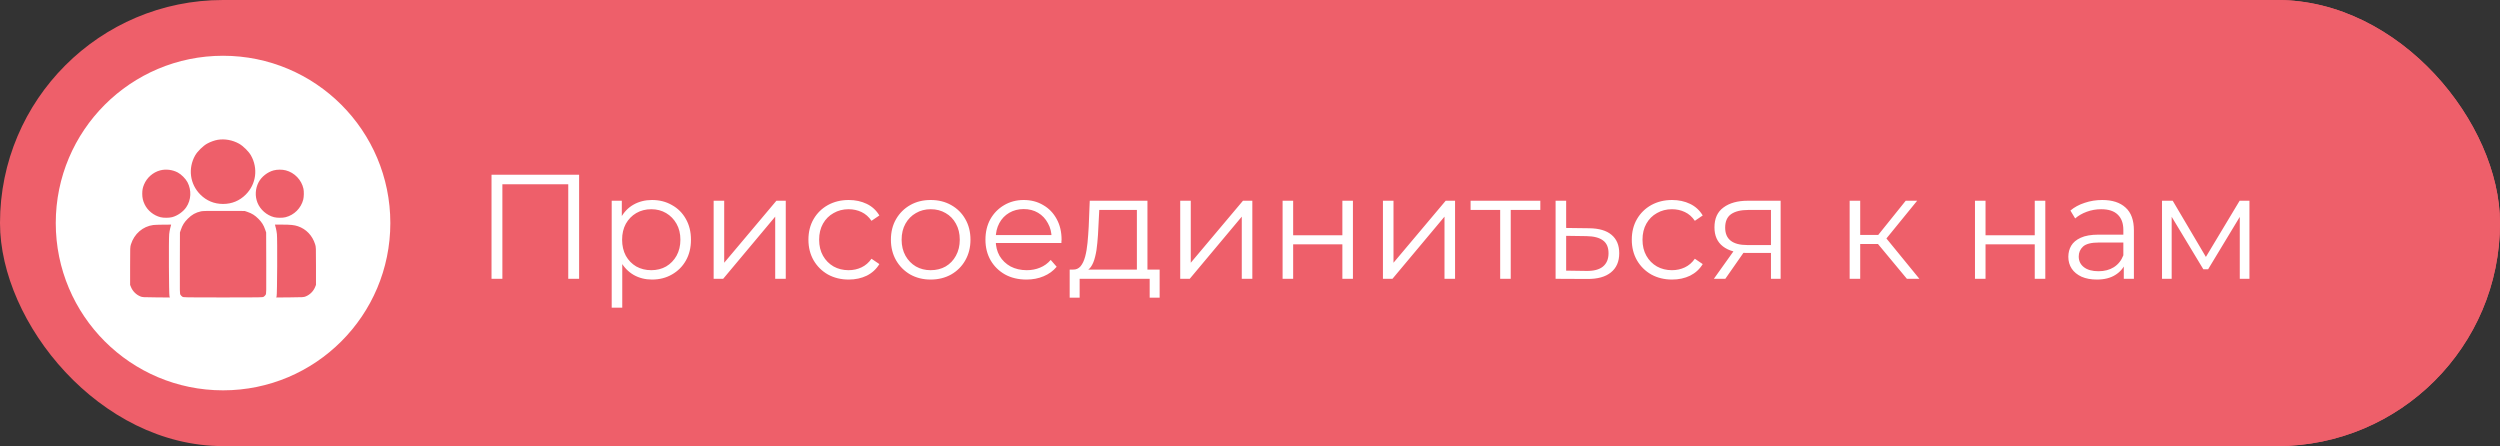 <?xml version="1.0" encoding="UTF-8"?> <svg xmlns="http://www.w3.org/2000/svg" width="269" height="48" viewBox="0 0 269 48" fill="none"><rect x="0" y="0" width="269" height="48" fill="#333333" stroke="none"/> <rect x="16" width="253" height="48" rx="24" fill="#EE5F6A"></rect> <path d="M68.888 30V18.8H78.312V30H77.144V19.504L77.448 19.824H69.752L70.056 19.504V30H68.888ZM86.155 30.08C85.43 30.08 84.774 29.915 84.187 29.584C83.6 29.243 83.131 28.757 82.779 28.128C82.438 27.488 82.267 26.709 82.267 25.792C82.267 24.875 82.438 24.101 82.779 23.472C83.121 22.832 83.585 22.347 84.171 22.016C84.758 21.685 85.419 21.52 86.155 21.52C86.955 21.52 87.67 21.701 88.299 22.064C88.939 22.416 89.441 22.917 89.803 23.568C90.166 24.208 90.347 24.949 90.347 25.792C90.347 26.645 90.166 27.392 89.803 28.032C89.441 28.672 88.939 29.173 88.299 29.536C87.67 29.899 86.955 30.08 86.155 30.08ZM81.819 33.104V21.6H82.907V24.128L82.795 25.808L82.955 27.504V33.104H81.819ZM86.075 29.072C86.672 29.072 87.206 28.939 87.675 28.672C88.144 28.395 88.518 28.011 88.795 27.52C89.073 27.019 89.211 26.443 89.211 25.792C89.211 25.141 89.073 24.571 88.795 24.08C88.518 23.589 88.144 23.205 87.675 22.928C87.206 22.651 86.672 22.512 86.075 22.512C85.478 22.512 84.939 22.651 84.459 22.928C83.99 23.205 83.617 23.589 83.339 24.08C83.073 24.571 82.939 25.141 82.939 25.792C82.939 26.443 83.073 27.019 83.339 27.52C83.617 28.011 83.99 28.395 84.459 28.672C84.939 28.939 85.478 29.072 86.075 29.072ZM92.788 30V21.6H93.924V28.272L99.54 21.6H100.548V30H99.412V23.312L93.812 30H92.788ZM107.324 30.08C106.492 30.08 105.745 29.899 105.084 29.536C104.433 29.163 103.921 28.656 103.548 28.016C103.174 27.365 102.988 26.624 102.988 25.792C102.988 24.949 103.174 24.208 103.548 23.568C103.921 22.928 104.433 22.427 105.084 22.064C105.745 21.701 106.492 21.52 107.324 21.52C108.038 21.52 108.684 21.659 109.26 21.936C109.836 22.213 110.289 22.629 110.62 23.184L109.772 23.76C109.484 23.333 109.126 23.019 108.7 22.816C108.273 22.613 107.809 22.512 107.308 22.512C106.71 22.512 106.172 22.651 105.692 22.928C105.212 23.195 104.833 23.573 104.556 24.064C104.278 24.555 104.14 25.131 104.14 25.792C104.14 26.453 104.278 27.029 104.556 27.52C104.833 28.011 105.212 28.395 105.692 28.672C106.172 28.939 106.71 29.072 107.308 29.072C107.809 29.072 108.273 28.971 108.7 28.768C109.126 28.565 109.484 28.256 109.772 27.84L110.62 28.416C110.289 28.96 109.836 29.376 109.26 29.664C108.684 29.941 108.038 30.08 107.324 30.08ZM116.135 30.08C115.324 30.08 114.593 29.899 113.943 29.536C113.303 29.163 112.796 28.656 112.423 28.016C112.049 27.365 111.863 26.624 111.863 25.792C111.863 24.949 112.049 24.208 112.423 23.568C112.796 22.928 113.303 22.427 113.943 22.064C114.583 21.701 115.313 21.52 116.135 21.52C116.967 21.52 117.703 21.701 118.343 22.064C118.993 22.427 119.5 22.928 119.863 23.568C120.236 24.208 120.423 24.949 120.423 25.792C120.423 26.624 120.236 27.365 119.863 28.016C119.5 28.656 118.993 29.163 118.343 29.536C117.692 29.899 116.956 30.08 116.135 30.08ZM116.135 29.072C116.743 29.072 117.281 28.939 117.751 28.672C118.22 28.395 118.588 28.011 118.855 27.52C119.132 27.019 119.271 26.443 119.271 25.792C119.271 25.131 119.132 24.555 118.855 24.064C118.588 23.573 118.22 23.195 117.751 22.928C117.281 22.651 116.748 22.512 116.151 22.512C115.553 22.512 115.02 22.651 114.551 22.928C114.081 23.195 113.708 23.573 113.431 24.064C113.153 24.555 113.015 25.131 113.015 25.792C113.015 26.443 113.153 27.019 113.431 27.52C113.708 28.011 114.081 28.395 114.551 28.672C115.02 28.939 115.548 29.072 116.135 29.072ZM126.45 30.08C125.576 30.08 124.808 29.899 124.146 29.536C123.485 29.163 122.968 28.656 122.594 28.016C122.221 27.365 122.034 26.624 122.034 25.792C122.034 24.96 122.21 24.224 122.562 23.584C122.925 22.944 123.416 22.443 124.034 22.08C124.664 21.707 125.368 21.52 126.146 21.52C126.936 21.52 127.634 21.701 128.242 22.064C128.861 22.416 129.346 22.917 129.698 23.568C130.05 24.208 130.226 24.949 130.226 25.792C130.226 25.845 130.221 25.904 130.21 25.968C130.21 26.021 130.21 26.08 130.21 26.144H122.898V25.296H129.602L129.154 25.632C129.154 25.024 129.021 24.485 128.754 24.016C128.498 23.536 128.146 23.163 127.698 22.896C127.25 22.629 126.733 22.496 126.146 22.496C125.57 22.496 125.053 22.629 124.594 22.896C124.136 23.163 123.778 23.536 123.522 24.016C123.266 24.496 123.138 25.045 123.138 25.664V25.84C123.138 26.48 123.277 27.045 123.554 27.536C123.842 28.016 124.237 28.395 124.738 28.672C125.25 28.939 125.832 29.072 126.482 29.072C126.994 29.072 127.469 28.981 127.906 28.8C128.354 28.619 128.738 28.341 129.058 27.968L129.698 28.704C129.325 29.152 128.856 29.493 128.29 29.728C127.736 29.963 127.122 30.08 126.45 30.08ZM138.329 29.456V22.592H134.281L134.185 24.464C134.164 25.029 134.126 25.584 134.073 26.128C134.03 26.672 133.95 27.173 133.833 27.632C133.726 28.08 133.572 28.448 133.369 28.736C133.166 29.013 132.905 29.173 132.585 29.216L131.449 29.008C131.78 29.019 132.052 28.901 132.265 28.656C132.478 28.4 132.644 28.053 132.761 27.616C132.878 27.179 132.964 26.683 133.017 26.128C133.07 25.563 133.113 24.987 133.145 24.4L133.257 21.6H139.465V29.456H138.329ZM131.097 32.032V29.008H140.777V32.032H139.705V30H132.169V32.032H131.097ZM142.991 30V21.6H144.127V28.272L149.743 21.6H150.751V30H149.615V23.312L144.015 30H142.991ZM154.007 30V21.6H155.143V25.312H160.439V21.6H161.575V30H160.439V26.288H155.143V30H154.007ZM164.804 30V21.6H165.94V28.272L171.556 21.6H172.564V30H171.428V23.312L165.828 30H164.804ZM177.419 30V22.288L177.707 22.592H174.235V21.6H181.739V22.592H178.267L178.555 22.288V30H177.419ZM186.998 24.56C188.054 24.571 188.854 24.805 189.398 25.264C189.952 25.723 190.23 26.384 190.23 27.248C190.23 28.144 189.931 28.832 189.334 29.312C188.747 29.792 187.894 30.027 186.774 30.016L183.382 30V21.6H184.518V24.528L186.998 24.56ZM186.71 29.152C187.488 29.163 188.075 29.008 188.47 28.688C188.875 28.357 189.078 27.877 189.078 27.248C189.078 26.619 188.88 26.16 188.486 25.872C188.091 25.573 187.499 25.419 186.71 25.408L184.518 25.376V29.12L186.71 29.152ZM195.917 30.08C195.085 30.08 194.339 29.899 193.677 29.536C193.027 29.163 192.515 28.656 192.141 28.016C191.768 27.365 191.581 26.624 191.581 25.792C191.581 24.949 191.768 24.208 192.141 23.568C192.515 22.928 193.027 22.427 193.677 22.064C194.339 21.701 195.085 21.52 195.917 21.52C196.632 21.52 197.277 21.659 197.853 21.936C198.429 22.213 198.883 22.629 199.213 23.184L198.365 23.76C198.077 23.333 197.72 23.019 197.293 22.816C196.867 22.613 196.403 22.512 195.901 22.512C195.304 22.512 194.765 22.651 194.285 22.928C193.805 23.195 193.427 23.573 193.149 24.064C192.872 24.555 192.733 25.131 192.733 25.792C192.733 26.453 192.872 27.029 193.149 27.52C193.427 28.011 193.805 28.395 194.285 28.672C194.765 28.939 195.304 29.072 195.901 29.072C196.403 29.072 196.867 28.971 197.293 28.768C197.72 28.565 198.077 28.256 198.365 27.84L199.213 28.416C198.883 28.96 198.429 29.376 197.853 29.664C197.277 29.941 196.632 30.08 195.917 30.08ZM206.556 30V26.976L206.764 27.216H203.916C202.838 27.216 201.996 26.981 201.388 26.512C200.78 26.043 200.476 25.36 200.476 24.464C200.476 23.504 200.801 22.789 201.452 22.32C202.102 21.84 202.972 21.6 204.06 21.6H207.596V30H206.556ZM200.412 30L202.716 26.768H203.9L201.644 30H200.412ZM206.556 26.64V22.256L206.764 22.592H204.092C203.313 22.592 202.705 22.741 202.268 23.04C201.841 23.339 201.628 23.824 201.628 24.496C201.628 25.744 202.422 26.368 204.012 26.368H206.764L206.556 26.64ZM221.182 30L217.726 25.84L218.67 25.28L222.526 30H221.182ZM215.022 30V21.6H216.158V30H215.022ZM215.806 26.256V25.28H218.51V26.256H215.806ZM218.766 25.92L217.71 25.76L221.054 21.6H222.286L218.766 25.92ZM228.507 30V21.6H229.643V25.312H234.939V21.6H236.075V30H234.939V26.288H229.643V30H228.507ZM244.52 30V28.144L244.472 27.84V24.736C244.472 24.021 244.269 23.472 243.864 23.088C243.469 22.704 242.877 22.512 242.088 22.512C241.544 22.512 241.026 22.603 240.536 22.784C240.045 22.965 239.629 23.205 239.288 23.504L238.776 22.656C239.202 22.293 239.714 22.016 240.312 21.824C240.909 21.621 241.538 21.52 242.2 21.52C243.288 21.52 244.125 21.792 244.712 22.336C245.309 22.869 245.608 23.685 245.608 24.784V30H244.52ZM241.624 30.08C240.994 30.08 240.445 29.979 239.976 29.776C239.517 29.563 239.165 29.275 238.92 28.912C238.674 28.539 238.552 28.112 238.552 27.632C238.552 27.195 238.653 26.8 238.856 26.448C239.069 26.085 239.41 25.797 239.88 25.584C240.36 25.36 241 25.248 241.799 25.248H244.696V26.096H241.832C241.021 26.096 240.456 26.24 240.136 26.528C239.826 26.816 239.672 27.173 239.672 27.6C239.672 28.08 239.858 28.464 240.232 28.752C240.605 29.04 241.128 29.184 241.799 29.184C242.44 29.184 242.989 29.04 243.448 28.752C243.917 28.453 244.258 28.027 244.472 27.472L244.728 28.256C244.514 28.811 244.141 29.253 243.608 29.584C243.085 29.915 242.424 30.08 241.624 30.08ZM248.632 30V21.6H249.784L253.592 28.048H253.112L256.984 21.6H258.04V30H257V22.896L257.208 22.992L253.592 28.976H253.08L249.432 22.928L249.672 22.88V30H248.632Z" fill="white"></path> <rect width="269" height="48" rx="24" fill="#EE5F6A"></rect> <path d="M52.888 30V18.8H62.312V30H61.144V19.504L61.448 19.824H53.752L54.056 19.504V30H52.888ZM70.155 30.08C69.43 30.08 68.774 29.915 68.187 29.584C67.6 29.243 67.131 28.757 66.779 28.128C66.438 27.488 66.267 26.709 66.267 25.792C66.267 24.875 66.438 24.101 66.779 23.472C67.121 22.832 67.585 22.347 68.171 22.016C68.758 21.685 69.419 21.52 70.155 21.52C70.955 21.52 71.67 21.701 72.299 22.064C72.939 22.416 73.441 22.917 73.803 23.568C74.166 24.208 74.347 24.949 74.347 25.792C74.347 26.645 74.166 27.392 73.803 28.032C73.441 28.672 72.939 29.173 72.299 29.536C71.67 29.899 70.955 30.08 70.155 30.08ZM65.819 33.104V21.6H66.907V24.128L66.795 25.808L66.955 27.504V33.104H65.819ZM70.075 29.072C70.672 29.072 71.206 28.939 71.675 28.672C72.144 28.395 72.518 28.011 72.795 27.52C73.073 27.019 73.211 26.443 73.211 25.792C73.211 25.141 73.073 24.571 72.795 24.08C72.518 23.589 72.144 23.205 71.675 22.928C71.206 22.651 70.672 22.512 70.075 22.512C69.478 22.512 68.939 22.651 68.459 22.928C67.99 23.205 67.617 23.589 67.339 24.08C67.073 24.571 66.939 25.141 66.939 25.792C66.939 26.443 67.073 27.019 67.339 27.52C67.617 28.011 67.99 28.395 68.459 28.672C68.939 28.939 69.478 29.072 70.075 29.072ZM76.788 30V21.6H77.924V28.272L83.54 21.6H84.548V30H83.412V23.312L77.812 30H76.788ZM91.323 30.08C90.492 30.08 89.745 29.899 89.084 29.536C88.433 29.163 87.921 28.656 87.547 28.016C87.174 27.365 86.987 26.624 86.987 25.792C86.987 24.949 87.174 24.208 87.547 23.568C87.921 22.928 88.433 22.427 89.084 22.064C89.745 21.701 90.492 21.52 91.323 21.52C92.038 21.52 92.683 21.659 93.26 21.936C93.835 22.213 94.289 22.629 94.62 23.184L93.772 23.76C93.484 23.333 93.126 23.019 92.7 22.816C92.273 22.613 91.809 22.512 91.308 22.512C90.71 22.512 90.171 22.651 89.692 22.928C89.212 23.195 88.833 23.573 88.555 24.064C88.278 24.555 88.139 25.131 88.139 25.792C88.139 26.453 88.278 27.029 88.555 27.52C88.833 28.011 89.212 28.395 89.692 28.672C90.171 28.939 90.71 29.072 91.308 29.072C91.809 29.072 92.273 28.971 92.7 28.768C93.126 28.565 93.484 28.256 93.772 27.84L94.62 28.416C94.289 28.96 93.835 29.376 93.26 29.664C92.683 29.941 92.038 30.08 91.323 30.08ZM100.135 30.08C99.324 30.08 98.593 29.899 97.942 29.536C97.302 29.163 96.796 28.656 96.422 28.016C96.049 27.365 95.862 26.624 95.862 25.792C95.862 24.949 96.049 24.208 96.422 23.568C96.796 22.928 97.302 22.427 97.942 22.064C98.582 21.701 99.313 21.52 100.135 21.52C100.967 21.52 101.703 21.701 102.343 22.064C102.993 22.427 103.5 22.928 103.863 23.568C104.236 24.208 104.423 24.949 104.423 25.792C104.423 26.624 104.236 27.365 103.863 28.016C103.5 28.656 102.993 29.163 102.343 29.536C101.692 29.899 100.956 30.08 100.135 30.08ZM100.135 29.072C100.743 29.072 101.281 28.939 101.751 28.672C102.22 28.395 102.588 28.011 102.855 27.52C103.132 27.019 103.271 26.443 103.271 25.792C103.271 25.131 103.132 24.555 102.855 24.064C102.588 23.573 102.22 23.195 101.751 22.928C101.281 22.651 100.748 22.512 100.151 22.512C99.553 22.512 99.02 22.651 98.55 22.928C98.081 23.195 97.708 23.573 97.43 24.064C97.153 24.555 97.014 25.131 97.014 25.792C97.014 26.443 97.153 27.019 97.43 27.52C97.708 28.011 98.081 28.395 98.55 28.672C99.02 28.939 99.548 29.072 100.135 29.072ZM110.45 30.08C109.576 30.08 108.808 29.899 108.146 29.536C107.485 29.163 106.968 28.656 106.594 28.016C106.221 27.365 106.034 26.624 106.034 25.792C106.034 24.96 106.21 24.224 106.562 23.584C106.925 22.944 107.416 22.443 108.034 22.08C108.664 21.707 109.368 21.52 110.146 21.52C110.936 21.52 111.634 21.701 112.242 22.064C112.861 22.416 113.346 22.917 113.698 23.568C114.05 24.208 114.226 24.949 114.226 25.792C114.226 25.845 114.221 25.904 114.21 25.968C114.21 26.021 114.21 26.08 114.21 26.144H106.898V25.296H113.602L113.154 25.632C113.154 25.024 113.021 24.485 112.754 24.016C112.498 23.536 112.146 23.163 111.698 22.896C111.25 22.629 110.733 22.496 110.146 22.496C109.57 22.496 109.053 22.629 108.594 22.896C108.136 23.163 107.778 23.536 107.522 24.016C107.266 24.496 107.138 25.045 107.138 25.664V25.84C107.138 26.48 107.277 27.045 107.554 27.536C107.842 28.016 108.237 28.395 108.738 28.672C109.25 28.939 109.832 29.072 110.482 29.072C110.994 29.072 111.469 28.981 111.906 28.8C112.354 28.619 112.738 28.341 113.058 27.968L113.698 28.704C113.325 29.152 112.856 29.493 112.29 29.728C111.736 29.963 111.122 30.08 110.45 30.08ZM122.329 29.456V22.592H118.281L118.185 24.464C118.164 25.029 118.126 25.584 118.073 26.128C118.03 26.672 117.95 27.173 117.833 27.632C117.726 28.08 117.572 28.448 117.369 28.736C117.166 29.013 116.905 29.173 116.585 29.216L115.449 29.008C115.78 29.019 116.052 28.901 116.265 28.656C116.478 28.4 116.644 28.053 116.761 27.616C116.878 27.179 116.964 26.683 117.017 26.128C117.07 25.563 117.113 24.987 117.145 24.4L117.257 21.6H123.465V29.456H122.329ZM115.097 32.032V29.008H124.777V32.032H123.705V30H116.169V32.032H115.097ZM126.991 30V21.6H128.127V28.272L133.743 21.6H134.751V30H133.615V23.312L128.015 30H126.991ZM138.007 30V21.6H139.143V25.312H144.439V21.6H145.575V30H144.439V26.288H139.143V30H138.007ZM148.804 30V21.6H149.94V28.272L155.556 21.6H156.564V30H155.428V23.312L149.828 30H148.804ZM161.419 30V22.288L161.707 22.592H158.235V21.6H165.739V22.592H162.267L162.555 22.288V30H161.419ZM170.998 24.56C172.054 24.571 172.854 24.805 173.398 25.264C173.952 25.723 174.23 26.384 174.23 27.248C174.23 28.144 173.931 28.832 173.334 29.312C172.747 29.792 171.894 30.027 170.774 30.016L167.382 30V21.6H168.518V24.528L170.998 24.56ZM170.71 29.152C171.488 29.163 172.075 29.008 172.47 28.688C172.875 28.357 173.078 27.877 173.078 27.248C173.078 26.619 172.88 26.16 172.486 25.872C172.091 25.573 171.499 25.419 170.71 25.408L168.518 25.376V29.12L170.71 29.152ZM179.917 30.08C179.085 30.08 178.339 29.899 177.677 29.536C177.027 29.163 176.515 28.656 176.141 28.016C175.768 27.365 175.581 26.624 175.581 25.792C175.581 24.949 175.768 24.208 176.141 23.568C176.515 22.928 177.027 22.427 177.677 22.064C178.339 21.701 179.085 21.52 179.917 21.52C180.632 21.52 181.277 21.659 181.853 21.936C182.429 22.213 182.883 22.629 183.213 23.184L182.365 23.76C182.077 23.333 181.72 23.019 181.293 22.816C180.867 22.613 180.403 22.512 179.901 22.512C179.304 22.512 178.765 22.651 178.285 22.928C177.805 23.195 177.427 23.573 177.149 24.064C176.872 24.555 176.733 25.131 176.733 25.792C176.733 26.453 176.872 27.029 177.149 27.52C177.427 28.011 177.805 28.395 178.285 28.672C178.765 28.939 179.304 29.072 179.901 29.072C180.403 29.072 180.867 28.971 181.293 28.768C181.72 28.565 182.077 28.256 182.365 27.84L183.213 28.416C182.883 28.96 182.429 29.376 181.853 29.664C181.277 29.941 180.632 30.08 179.917 30.08ZM190.556 30V26.976L190.764 27.216H187.916C186.838 27.216 185.996 26.981 185.388 26.512C184.78 26.043 184.476 25.36 184.476 24.464C184.476 23.504 184.801 22.789 185.452 22.32C186.102 21.84 186.972 21.6 188.06 21.6H191.596V30H190.556ZM184.412 30L186.716 26.768H187.9L185.644 30H184.412ZM190.556 26.64V22.256L190.764 22.592H188.092C187.313 22.592 186.705 22.741 186.268 23.04C185.841 23.339 185.628 23.824 185.628 24.496C185.628 25.744 186.422 26.368 188.012 26.368H190.764L190.556 26.64ZM205.182 30L201.726 25.84L202.67 25.28L206.526 30H205.182ZM199.022 30V21.6H200.158V30H199.022ZM199.806 26.256V25.28H202.51V26.256H199.806ZM202.766 25.92L201.71 25.76L205.054 21.6H206.286L202.766 25.92ZM212.507 30V21.6H213.643V25.312H218.939V21.6H220.075V30H218.939V26.288H213.643V30H212.507ZM228.52 30V28.144L228.472 27.84V24.736C228.472 24.021 228.269 23.472 227.864 23.088C227.469 22.704 226.877 22.512 226.088 22.512C225.544 22.512 225.026 22.603 224.536 22.784C224.045 22.965 223.629 23.205 223.288 23.504L222.776 22.656C223.202 22.293 223.714 22.016 224.312 21.824C224.909 21.621 225.538 21.52 226.2 21.52C227.288 21.52 228.125 21.792 228.712 22.336C229.309 22.869 229.608 23.685 229.608 24.784V30H228.52ZM225.624 30.08C224.994 30.08 224.445 29.979 223.976 29.776C223.517 29.563 223.165 29.275 222.92 28.912C222.674 28.539 222.552 28.112 222.552 27.632C222.552 27.195 222.653 26.8 222.856 26.448C223.069 26.085 223.41 25.797 223.88 25.584C224.36 25.36 225 25.248 225.799 25.248H228.696V26.096H225.832C225.021 26.096 224.456 26.24 224.136 26.528C223.826 26.816 223.672 27.173 223.672 27.6C223.672 28.08 223.858 28.464 224.232 28.752C224.605 29.04 225.128 29.184 225.799 29.184C226.44 29.184 226.989 29.04 227.448 28.752C227.917 28.453 228.258 28.027 228.472 27.472L228.728 28.256C228.514 28.811 228.141 29.253 227.608 29.584C227.085 29.915 226.424 30.08 225.624 30.08ZM232.632 30V21.6H233.784L237.592 28.048H237.112L240.984 21.6H242.04V30H241V22.896L241.208 22.992L237.592 28.976H237.08L233.432 22.928L233.672 22.88V30H232.632Z" fill="white"></path> <circle cx="24" cy="24" r="18" fill="white"></circle> <path fill-rule="evenodd" clip-rule="evenodd" d="M23.428 15.043C23.079 15.102 22.621 15.268 22.278 15.46C21.837 15.707 21.235 16.302 20.997 16.726C20.21 18.125 20.434 19.812 21.556 20.935C22.222 21.602 23.052 21.945 24 21.945C24.948 21.945 25.778 21.602 26.444 20.935C27.566 19.812 27.79 18.125 27.003 16.726C26.765 16.302 26.163 15.707 25.722 15.46C25.025 15.07 24.184 14.917 23.428 15.043ZM17.237 18.332C16.464 18.535 15.799 19.118 15.495 19.86C15.35 20.213 15.306 20.448 15.306 20.864C15.307 21.284 15.382 21.613 15.566 21.995C15.888 22.662 16.535 23.185 17.268 23.371C17.6 23.455 18.189 23.453 18.52 23.367C19.1 23.216 19.711 22.785 20.043 22.294C20.571 21.511 20.623 20.471 20.176 19.613C19.977 19.23 19.502 18.754 19.119 18.555C18.549 18.257 17.842 18.174 17.237 18.332ZM29.449 18.332C28.786 18.506 28.132 19.021 27.824 19.613C27.466 20.299 27.422 21.102 27.704 21.81C27.999 22.552 28.695 23.163 29.48 23.367C29.811 23.453 30.4 23.455 30.732 23.371C31.656 23.137 32.392 22.4 32.63 21.471C32.703 21.184 32.714 20.599 32.652 20.31C32.447 19.359 31.689 18.571 30.747 18.33C30.356 18.23 29.834 18.231 29.449 18.332ZM21.632 22.738C21.038 22.874 20.646 23.093 20.2 23.539C19.829 23.91 19.629 24.23 19.465 24.712L19.362 25.012L19.352 28.303C19.341 31.538 19.343 31.597 19.42 31.722C19.463 31.793 19.556 31.885 19.626 31.928C19.751 32.004 19.831 32.006 24 32.006C28.169 32.006 28.249 32.004 28.374 31.928C28.444 31.885 28.537 31.793 28.58 31.722C28.657 31.597 28.659 31.538 28.648 28.303L28.638 25.012L28.535 24.712C28.371 24.23 28.171 23.91 27.8 23.539C27.429 23.168 27.11 22.967 26.629 22.803L26.329 22.701L24.098 22.693C22.333 22.687 21.818 22.696 21.632 22.738ZM16.491 24.212C15.372 24.357 14.444 25.159 14.092 26.285C14 26.578 14 26.588 14 28.617V30.654L14.091 30.879C14.274 31.334 14.652 31.712 15.106 31.895C15.325 31.983 15.37 31.986 16.806 31.998L18.282 32.01L18.236 31.881C18.175 31.707 18.147 25.723 18.204 25.188C18.227 24.984 18.274 24.71 18.309 24.581C18.345 24.452 18.382 24.306 18.393 24.258L18.412 24.169L17.576 24.174C17.116 24.177 16.628 24.194 16.491 24.212ZM29.607 24.258C29.618 24.306 29.655 24.452 29.691 24.581C29.726 24.71 29.773 24.984 29.796 25.188C29.853 25.723 29.825 31.707 29.764 31.881L29.718 32.01L31.194 31.998C32.63 31.986 32.675 31.983 32.894 31.895C33.348 31.712 33.726 31.334 33.909 30.879L34 30.654V28.617C34 26.584 34 26.579 33.907 26.285C33.611 25.343 32.949 24.648 32.063 24.346C31.666 24.211 31.268 24.169 30.366 24.169H29.588L29.607 24.258Z" fill="#EE5F6A"></path> </svg> 